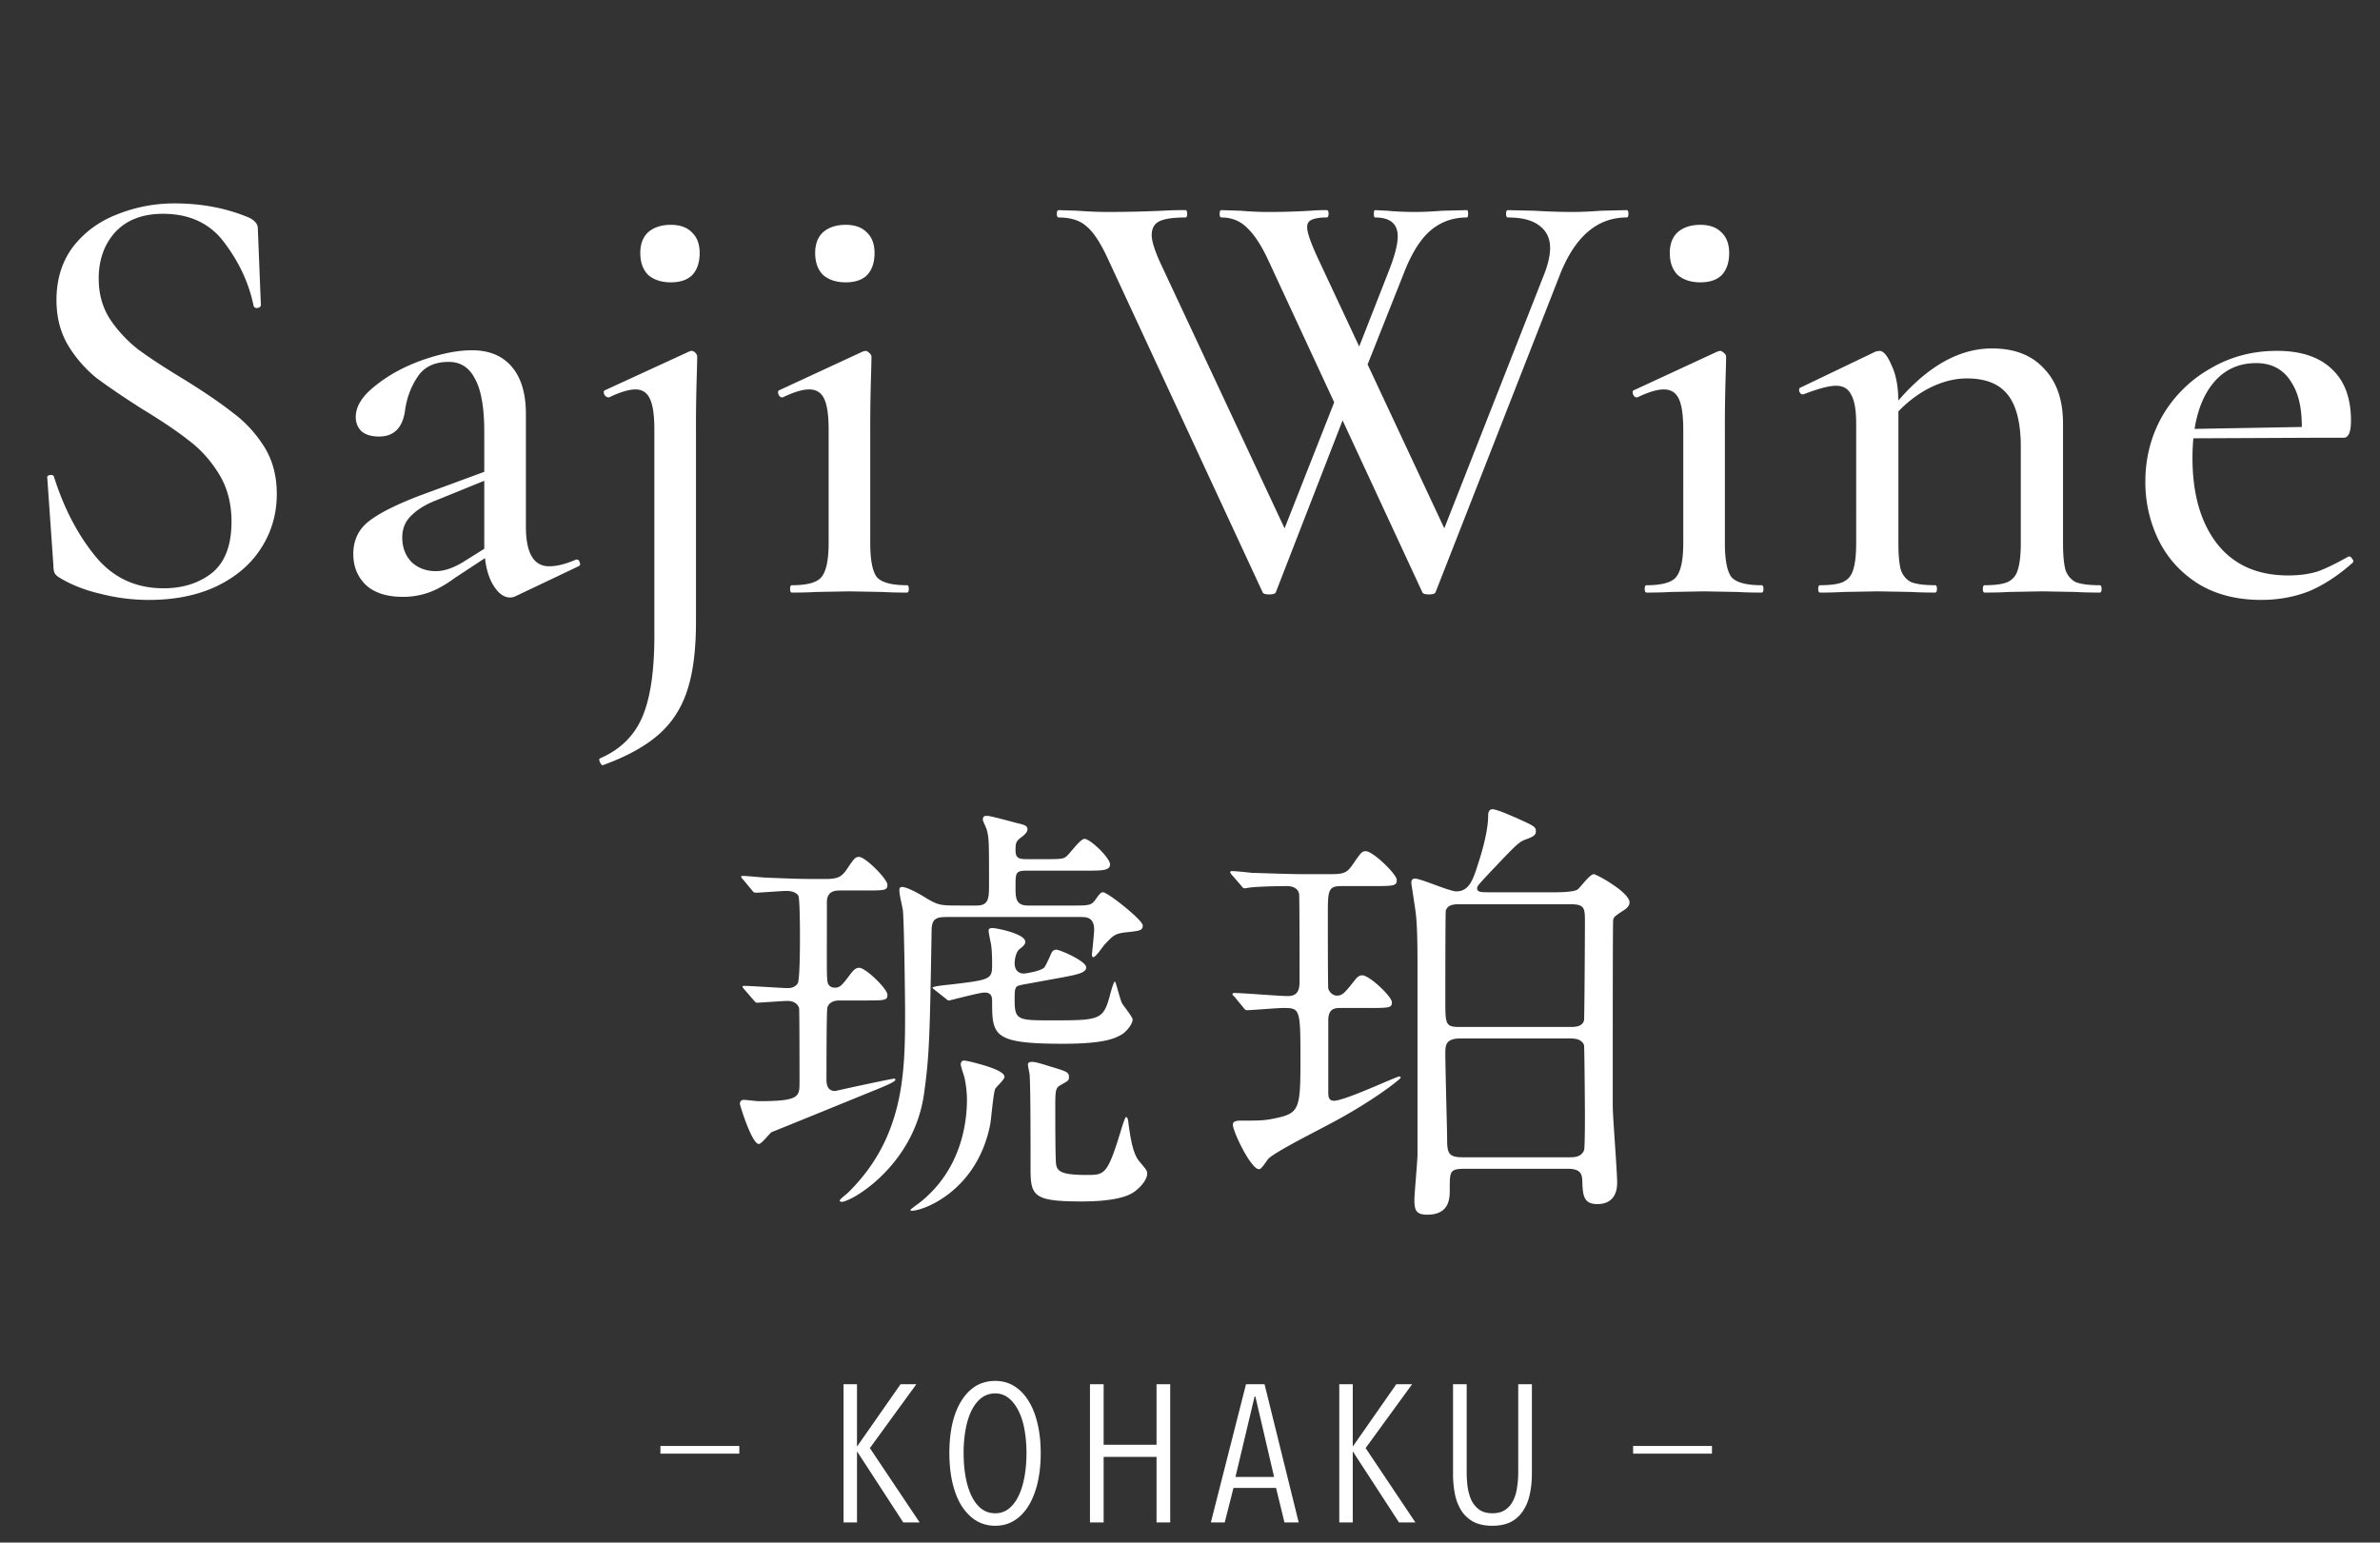 <svg xmlns="http://www.w3.org/2000/svg" width="253" height="164" fill="none"><rect width="100%" height="100%" fill="#333333" stroke="none"/><path fill="#fff" d="m96.02 161.86-4.898-7.533h-.02v7.533H89.67v-14.692H91.1v6.599h.021l4.607-6.599h1.68l-4.938 6.786 5.292 7.906zm14.611-7.367q0 1.722-.332 3.154-.332 1.411-.954 2.428-.623 1.017-1.515 1.577-.892.561-2.034.561-1.14 0-2.054-.561-.892-.56-1.536-1.577-.623-1.017-.954-2.428-.332-1.431-.332-3.154 0-1.701.311-3.113.332-1.431.955-2.427.623-1.017 1.515-1.578.913-.56 2.095-.56 1.141 0 2.034.56.892.561 1.515 1.578.623.996.954 2.427.332 1.412.332 3.113m-1.514 0q0-1.327-.208-2.49t-.643-2.013q-.416-.85-1.038-1.349a2.23 2.23 0 0 0-1.432-.498q-.85 0-1.494.498-.623.498-1.037 1.349-.415.85-.623 2.013a14 14 0 0 0-.207 2.49q0 1.329.207 2.49.208 1.162.623 2.034.414.872 1.037 1.37.644.498 1.494.498.83 0 1.453-.498t1.038-1.37q.415-.871.622-2.034.207-1.161.208-2.49m13.826 7.367v-6.973h-5.623v6.973h-1.453v-14.692h1.453v6.433h5.623v-6.433h1.453v14.692zm13.598 0-.893-3.673h-4.524l-.933 3.673h-1.474l3.736-14.692h1.971l3.631 14.692zm-3.092-13.385h-.083l-2.034 8.55h4.109zm15.27 13.385-4.898-7.533h-.02v7.533h-1.432v-14.692h1.432v6.599h.02l4.607-6.599h1.681l-4.939 6.786 5.292 7.906zm14.125-5.146q0 1.14-.228 2.158a4.9 4.9 0 0 1-.706 1.743 3.4 3.4 0 0 1-1.286 1.183q-.81.415-1.992.415-1.183 0-1.992-.415a3.64 3.64 0 0 1-1.287-1.183 5.2 5.2 0 0 1-.685-1.743 11 11 0 0 1-.207-2.158v-9.546h1.452v9.359q0 .809.104 1.598.124.788.415 1.411.311.601.83.975.54.374 1.39.374.83 0 1.37-.374t.83-.975q.312-.623.415-1.391.125-.788.125-1.618v-9.359h1.452z"/><path stroke="#fff" stroke-width=".816" d="M70.205 154.137h8.384M173.604 154.137h8.383"/><path fill="#fff" d="m80.06 106.271-.892-1.033c-.141-.141-.235-.282-.235-.329 0-.094.094-.094.188-.094.75 0 3.99.235 4.648.235.61 0 .94-.329 1.033-.517.235-.422.235-4.226.235-4.883 0-.61 0-4.226-.188-4.46-.375-.47-1.033-.47-1.268-.47-.516 0-2.77.187-3.24.187-.187 0-.281-.093-.422-.281l-.892-1.08c-.141-.141-.235-.235-.235-.33 0-.093.047-.093.188-.093.422 0 2.254.188 2.582.188 3.428.14 3.804.14 6.152.14 1.267 0 1.69-.187 2.207-.891.892-1.315.986-1.456 1.408-1.456.658 0 3.006 2.348 3.006 2.958s-.282.61-2.49.61h-2.488c-.47 0-1.456 0-1.456 1.222 0 6.855-.046 8.123.094 8.592.047.188.235.517.752.517.563 0 .751-.235 1.737-1.55.235-.281.47-.563.845-.563.705 0 3.006 2.254 3.006 2.864 0 .611-.235.611-2.536.611h-2.536c-.235 0-1.08 0-1.315.751-.093.329-.093 7.09-.093 7.654 0 .61.14 1.221.939 1.221 1.643-.376 4.695-1.033 6.198-1.315.094 0 .188 0 .188.094s0 .235-1.597.892c-1.268.517-11.27 4.602-11.551 4.696-.235.141-1.08 1.268-1.362 1.268-.751 0-2.019-4.133-2.019-4.273 0-.188.094-.423.423-.423.234 0 1.314.141 1.55.141 4.366 0 4.366-.47 4.366-2.019 0-.517 0-7.654-.047-7.889-.188-.517-.657-.751-1.22-.751-.47 0-2.912.188-3.24.188-.189 0-.282-.188-.423-.329m20.426-.141-1.127-.892c-.094-.094-.235-.141-.235-.235 0-.141 1.362-.282 1.878-.329 4.367-.516 4.461-.563 4.461-2.16 0-.986-.047-1.831-.141-2.254-.094-.47-.235-1.127-.235-1.314 0-.235.188-.282.423-.282.423 0 3.475.61 3.475 1.456 0 .234-.094.375-.564.751-.422.282-.563 1.127-.563 1.549 0 .564.282 1.08.986 1.08.188 0 1.972-.281 2.207-.704.141-.188.61-1.221.704-1.456.141-.281.329-.375.517-.375.422 0 3.193 1.221 3.193 1.878 0 .563-.892.751-2.348 1.033l-3.85.704c-1.08.188-1.221.235-1.315.517-.094.235-.094.516-.094 1.268 0 2.066.376 2.113 3.756 2.113 5.213 0 5.635 0 6.34-2.536.093-.376.422-1.596.563-1.596.094 0 .563 1.972.751 2.3.141.282 1.127 1.456 1.127 1.738 0 .516-.657 1.268-1.08 1.549-.892.564-2.254 1.033-6.339 1.033-7.325 0-7.513-.845-7.513-4.413 0-.47 0-1.033-.798-1.033-.564 0-3.663.845-3.804.845-.14 0-.234-.141-.375-.235m3.991 7.09c.751.235 2.301.705 2.301 1.268 0 .282-.892 1.08-.986 1.268-.235.61-.423 3.381-.564 3.944-1.455 6.997-7.137 9.016-8.264 9.016-.094 0-.188 0-.188-.094.235-.235.658-.516.845-.657 4.649-3.569 5.166-8.781 5.166-11.035 0-.751-.094-1.644-.282-2.442-.047-.188-.376-1.127-.376-1.315 0-.328.188-.422.329-.422.235 0 1.033.188 2.019.469m7.09.141c1.879.564 2.067.611 2.067 1.174 0 .329-.094.376-.846.798-.61.329-.61.564-.61 2.583 0 .892 0 5.541.094 5.917.141.751.704 1.08 3.24 1.08 1.925 0 2.207 0 3.662-4.79.094-.329.423-1.362.517-1.362.188 0 .235.329.282.798.281 2.067.563 3.194 1.127 3.898.751.892.845.986.845 1.315 0 .704-.845 1.596-1.503 2.019-1.455.939-4.695.939-5.494.939-5.165 0-5.4-.611-5.4-3.569 0-3.287 0-8.311-.094-9.861 0-.14-.187-.939-.187-1.127 0-.234.234-.281.422-.281.282 0 .564.047 1.878.469m-9.532-17.092h1.785c1.314 0 1.314-.798 1.314-2.348 0-4.32 0-4.79-.234-5.681-.047-.235-.423-.94-.423-1.08 0-.282.094-.423.376-.423.281 0 .563.047 3.193.751.798.188 1.174.282 1.174.658 0 .328-.282.563-.564.798-.657.47-.704.657-.704 1.456 0 .939.469.939 1.409.939h1.502c1.972 0 2.207 0 2.583-.376.281-.235 1.408-1.784 1.831-1.784.61 0 2.723 2.019 2.723 2.723 0 .658-.892.658-2.488.658h-6.198c-1.362 0-1.362.14-1.362 1.737 0 1.127 0 1.972 1.315 1.972h5.212c1.361 0 1.549-.094 1.925-.563.47-.658.61-.846.845-.846.517 0 4.226 2.959 4.226 3.522 0 .517-.281.564-1.455.704-1.503.141-1.597.282-2.583 1.315-.188.188-.939 1.362-1.221 1.362-.094 0-.141-.141-.141-.282 0-.094.235-2.207.235-2.63 0-1.361-.845-1.361-1.503-1.361h-13.805c-1.361 0-1.972 0-1.972 1.503-.188 11.128-.235 13.241-.798 17.233-1.033 7.653-7.701 11.551-8.781 11.551-.047 0-.188-.047-.188-.141 0-.141.751-.704.892-.845 6.01-5.917 6.058-12.866 6.058-19.252 0-.846-.094-9.392-.235-10.753-.094-.61-.376-1.597-.376-2.207 0-.094.047-.282.282-.282.564 0 1.972.798 2.63 1.22 1.267.752 1.549.752 3.521.752m64.612 27.986h-10.471c-2.066 0-2.066.047-2.066 2.254 0 .845 0 2.63-2.395 2.63-1.221 0-1.362-.517-1.362-1.597 0-.657.329-4.085.329-4.836v-19.675c0-1.878 0-4.461-.188-5.964-.047-.47-.469-3.099-.469-3.193 0-.187.047-.47.375-.47.658 0 3.663 1.362 4.414 1.362 1.362 0 1.785-1.267 2.301-2.91.329-.987 1.08-3.429 1.08-5.166 0-.329.094-.657.47-.657.469 0 2.207.798 2.348.845 2.113.939 2.253 1.033 2.253 1.502 0 .376-.234.564-1.033.846-.798.281-1.08.61-3.85 3.521-1.221 1.315-1.362 1.456-1.362 1.69 0 .423.423.423 1.362.423h7.043c.611 0 1.879-.046 2.254-.281.282-.188 1.315-1.644 1.738-1.644.281 0 3.803 1.925 3.803 3.005 0 .282-.188.517-.422.705-1.127.751-1.221.798-1.315 1.127-.047.234-.047 10.612-.047 19.815 0 1.174.469 6.856.469 8.171 0 .986-.375 2.254-2.113 2.254-1.502 0-1.549-.986-1.596-2.583-.047-.61-.188-1.174-1.55-1.174m-11.363-15.073h11.551c.564 0 1.362 0 1.55-.704.047-.235.094-9.204.094-10.378 0-1.596 0-1.972-1.644-1.972h-11.551c-.611 0-1.409 0-1.597.705-.047.234-.047 8.827-.047 9.438 0 2.723 0 2.911 1.644 2.911m.188 13.852h11.363c.47 0 1.268 0 1.55-.751.094-.188.094-3.193.094-3.616 0-.751-.047-7.419-.094-7.56-.282-.704-1.08-.704-1.55-.704h-11.598c-1.597 0-1.597.751-1.597 1.643 0 1.362.188 8.359.188 8.687 0 1.738 0 2.301 1.644 2.301m-23.338-15.965-.892-1.08c-.188-.188-.235-.235-.235-.282 0-.094.094-.141.188-.141.892 0 4.837.329 5.682.329 1.127 0 1.268-.704 1.268-1.643 0-.564 0-8.969-.047-9.157-.047-.47-.423-.892-1.315-.892-.845 0-3.052.047-3.803.14-.094 0-.564.095-.658.095-.188 0-.282-.141-.422-.329l-.94-1.08c-.14-.188-.187-.235-.187-.282 0-.094.047-.14.187-.14.329 0 1.785.14 2.067.187 1.831.047 3.944.141 5.728.141h2.207c1.691 0 2.113 0 2.771-.939.939-1.362 1.033-1.502 1.455-1.502.752 0 3.287 2.441 3.287 3.052 0 .657-.282.657-2.911.657h-3.005c-1.409 0-1.409.517-1.409 3.146 0 .845 0 7.56.047 7.748.094.329.423.751.939.751.564 0 .845-.328 1.878-1.643.188-.235.423-.517.799-.517.751 0 3.146 2.254 3.146 2.865 0 .61-.282.61-2.771.61h-2.723c-.564 0-1.268.047-1.268 1.315v7.654c0 .469.047.892.61.892 1.174 0 6.621-2.583 6.95-2.583.094 0 .141.094.141.141 0 .094-2.865 2.489-8.03 5.165-1.502.799-5.681 2.912-6.104 3.522-.47.657-.704 1.033-.939 1.033-.845 0-2.771-3.991-2.771-4.743 0-.422.564-.422.893-.422 2.206 0 2.582 0 4.179-.376 2.019-.516 2.113-1.268 2.113-6.104 0-5.494-.047-5.494-1.879-5.494-.563 0-3.38.235-3.803.235-.188 0-.282-.141-.423-.329M10.493 29.627q0 2.471 1.236 4.358a13.9 13.9 0 0 0 2.992 3.188q1.756 1.3 4.88 3.188 3.251 2.016 5.139 3.513 1.95 1.43 3.318 3.578 1.365 2.145 1.366 5.074 0 3.188-1.692 5.79-1.626 2.537-4.749 4.033-3.057 1.432-7.156 1.432-2.602 0-5.14-.65-2.535-.587-4.423-1.757-.325-.195-.456-.456-.13-.26-.13-.78l-.65-9.303q-.066-.26.26-.326.39-.065.455.196 1.561 4.944 4.36 8.392 2.797 3.447 7.285 3.448 3.058 0 5.14-1.627 2.082-1.691 2.082-5.464 0-2.863-1.302-5.01-1.301-2.146-3.187-3.578-1.887-1.496-5.01-3.383-3.057-1.951-4.879-3.317a13.5 13.5 0 0 1-2.992-3.448q-1.236-2.082-1.236-4.815 0-3.317 1.756-5.66 1.821-2.34 4.684-3.447a16.3 16.3 0 0 1 6.115-1.171q4.294 0 7.872 1.496.976.455.976 1.17l.325 8.133q0 .26-.39.325-.325 0-.39-.26-.717-3.513-3.058-6.636-2.277-3.123-6.57-3.122-3.254 0-5.075 1.951-1.757 1.952-1.757 4.945M54.797 63.39a1.3 1.3 0 0 1-.586.13q-1.04 0-1.886-1.496-.846-1.561-.846-4.163V45.955q0-3.902-.976-5.66-.911-1.82-2.797-1.82-2.213 0-3.253 1.495-1.041 1.497-1.366 3.448-.326 2.993-2.798 2.993-1.236 0-1.886-.586-.585-.585-.586-1.496 0-1.691 2.082-3.318 2.082-1.69 5.01-2.732 2.99-1.041 5.269-1.041 2.732 0 4.229 1.757 1.496 1.755 1.496 5.009v11.97q0 4.23 2.472 4.229 1.236 0 2.862-.716h.065q.26 0 .326.325.13.261-.13.39zm-11.97.065q-2.538 0-3.904-1.236-1.365-1.3-1.366-3.318 0-2.211 1.691-3.513 1.692-1.3 5.465-2.732l7.416-2.732.196.846-5.92 2.407q-1.692.65-2.668 1.626-.976.91-.976 2.342 0 1.56.976 2.602 1.041.976 2.603.976 1.236 0 2.797-.91l3.838-2.408.13.911-4.749 3.123Q46.86 62.544 45.56 63a8.2 8.2 0 0 1-2.732.455m31.286-25.501q0 .454-.065 2.602a170 170 0 0 0-.065 5.074v20.493q0 4.424-.91 7.22-.912 2.864-3.058 4.75t-5.92 3.253q-.13.065-.326-.326-.129-.325 0-.39 3.188-1.366 4.49-4.359 1.3-2.993 1.3-8.652V45.695q0-2.277-.455-3.253-.456-1.04-1.561-1.04-1.041 0-2.798.845h-.065q-.26 0-.455-.325-.13-.39.13-.455l8.912-4.099.196-.065q.26 0 .455.195t.195.456m-2.797-7.937q-1.497 0-2.407-.78-.846-.847-.846-2.343 0-1.43.846-2.212.911-.78 2.407-.78 1.43 0 2.212.78.846.78.846 2.212 0 1.497-.781 2.342-.78.78-2.277.78M84.183 63q-.195 0-.195-.39t.195-.39q2.407 0 3.123-.846.78-.912.78-3.644V45.695q0-2.277-.455-3.253-.455-1.04-1.626-1.04-1.041 0-2.798.845h-.065q-.26 0-.39-.325-.13-.39.13-.455l8.848-4.099.26-.065q.195 0 .39.195.26.195.26.456 0 .454-.065 2.602a170 170 0 0 0-.065 5.074v12.1q0 2.732.716 3.644.78.845 3.188.845.195 0 .195.39t-.195.391q-1.562 0-2.538-.065l-3.578-.065-3.578.065q-.975.065-2.537.065m5.725-32.983q-1.497 0-2.407-.78-.846-.847-.846-2.343 0-1.43.846-2.212.911-.78 2.407-.78 1.431 0 2.212.78.846.78.846 2.212 0 1.497-.781 2.342-.78.78-2.277.78m45.728 32.918q-.065.26-.716.26-.65 0-.715-.26L117.876 27.74q-1.236-2.733-2.342-3.643-1.041-.975-2.993-.976-.195 0-.195-.39t.195-.39l2.017.064q1.692.13 3.188.13 2.926 0 5.79-.13a37 37 0 0 1 2.472-.065q.195 0 .195.39t-.195.39q-1.887 0-2.733.391-.845.39-.845 1.497 0 .91.91 2.927l13.792 29.47-2.472 3.578 8.197-20.817 1.041 1.496zm37.277-40.595q.195 0 .195.39t-.195.39q-4.618 0-7.026 5.921l-13.272 33.894q-.064.26-.715.26-.65 0-.716-.26L134.855 27.74q-1.106-2.407-2.277-3.513-1.106-1.106-2.732-1.106-.195 0-.195-.39t.195-.39l2.017.064q1.562.13 2.862.13a73 73 0 0 0 4.554-.13 19 19 0 0 1 1.757-.065q.195 0 .195.39t-.195.39q-1.107 0-1.627.261-.455.195-.455.78 0 .912 1.366 3.774l13.792 29.47-2.472 3.578 12.555-31.942q.586-1.56.586-2.667 0-1.561-1.171-2.407-1.106-.846-3.318-.846-.195 0-.195-.39t.195-.39l2.797.064q2.213.13 4.034.13 1.367 0 3.057-.13zm-25.242 6.376q.91-2.343.911-3.578 0-2.017-2.407-2.017-.13 0-.13-.39t.13-.39l1.301.064q1.302.13 2.993.13 1.17 0 2.862-.13l2.602-.065q.13 0 .13.39t-.13.39q-2.212 0-3.838 1.367t-2.862 4.554l-5.01 12.62-1.041-1.495zM175.032 63q-.195 0-.195-.39t.195-.39q2.407 0 3.123-.846.78-.912.781-3.644V45.695q0-2.277-.456-3.253-.455-1.04-1.626-1.04-1.041 0-2.798.845h-.065q-.26 0-.39-.325-.13-.39.13-.455l8.848-4.099.26-.065q.195 0 .39.195.26.195.26.456 0 .454-.065 2.602a172 172 0 0 0-.065 5.074v12.1q0 2.732.716 3.644.78.845 3.188.845.195 0 .195.39t-.195.391q-1.561 0-2.538-.065l-3.578-.065-3.578.065q-.975.065-2.537.065m5.725-32.983q-1.496 0-2.407-.78-.846-.847-.846-2.343 0-1.43.846-2.212.911-.78 2.407-.78 1.431 0 2.212.78.846.78.846 2.212 0 1.497-.781 2.342-.78.78-2.277.78M210.977 63q-.195 0-.195-.39t.195-.39q1.627-.001 2.408-.326a1.96 1.96 0 0 0 1.105-1.301q.326-.975.326-2.863V47.518q0-3.774-1.366-5.53-1.367-1.755-4.359-1.756-2.277 0-4.619 1.366-2.277 1.365-3.903 3.643l-.261-.78q5.465-7.417 11.45-7.417 3.578 0 5.53 2.147 2.016 2.082 2.017 5.855V57.73q0 1.887.26 2.863.325.91 1.106 1.301.846.325 2.537.325.195 0 .195.39t-.195.391q-1.562 0-2.537-.065l-3.578-.065-3.578.065q-.977.065-2.538.065m-17.499 0q-.196 0-.196-.39t.196-.39q1.626-.001 2.407-.326.845-.39 1.106-1.301.325-.975.325-2.863V45.046q0-2.147-.521-3.058-.454-.975-1.626-.976-1.106 0-3.448.911h-.13q-.195 0-.325-.325-.065-.325.13-.39l8.002-3.839.39-.065q.65 0 1.301 1.561.716 1.496.716 3.969V57.73q0 1.885.26 2.862.325.91 1.106 1.301.846.325 2.537.325.195 0 .195.39t-.195.391q-1.562 0-2.537-.065l-3.578-.065-3.643.065a37 37 0 0 1-2.472.065m46.874.78q-3.838 0-6.636-1.69-2.797-1.757-4.228-4.62a14 14 0 0 1-1.431-6.245q0-3.838 1.821-7.026a13.7 13.7 0 0 1 5.074-5.01q3.189-1.886 7.091-1.886 3.839 0 5.855 1.952 2.017 1.887 2.017 5.464 0 1.822-.78 1.822h-4.489q.26-3.838-1.041-5.855-1.236-2.082-3.773-2.082-3.188 0-5.01 2.733-1.756 2.667-1.756 7.35 0 5.725 2.602 9.109 2.668 3.382 7.546 3.382 1.887 0 3.253-.455 1.367-.52 3.188-1.561h.065q.195 0 .325.26.195.195.065.39-2.341 2.082-4.684 3.058-2.341.91-5.074.91m-8.848-18.15 14.573-.26v1.17l-14.507.066z"/></svg>
